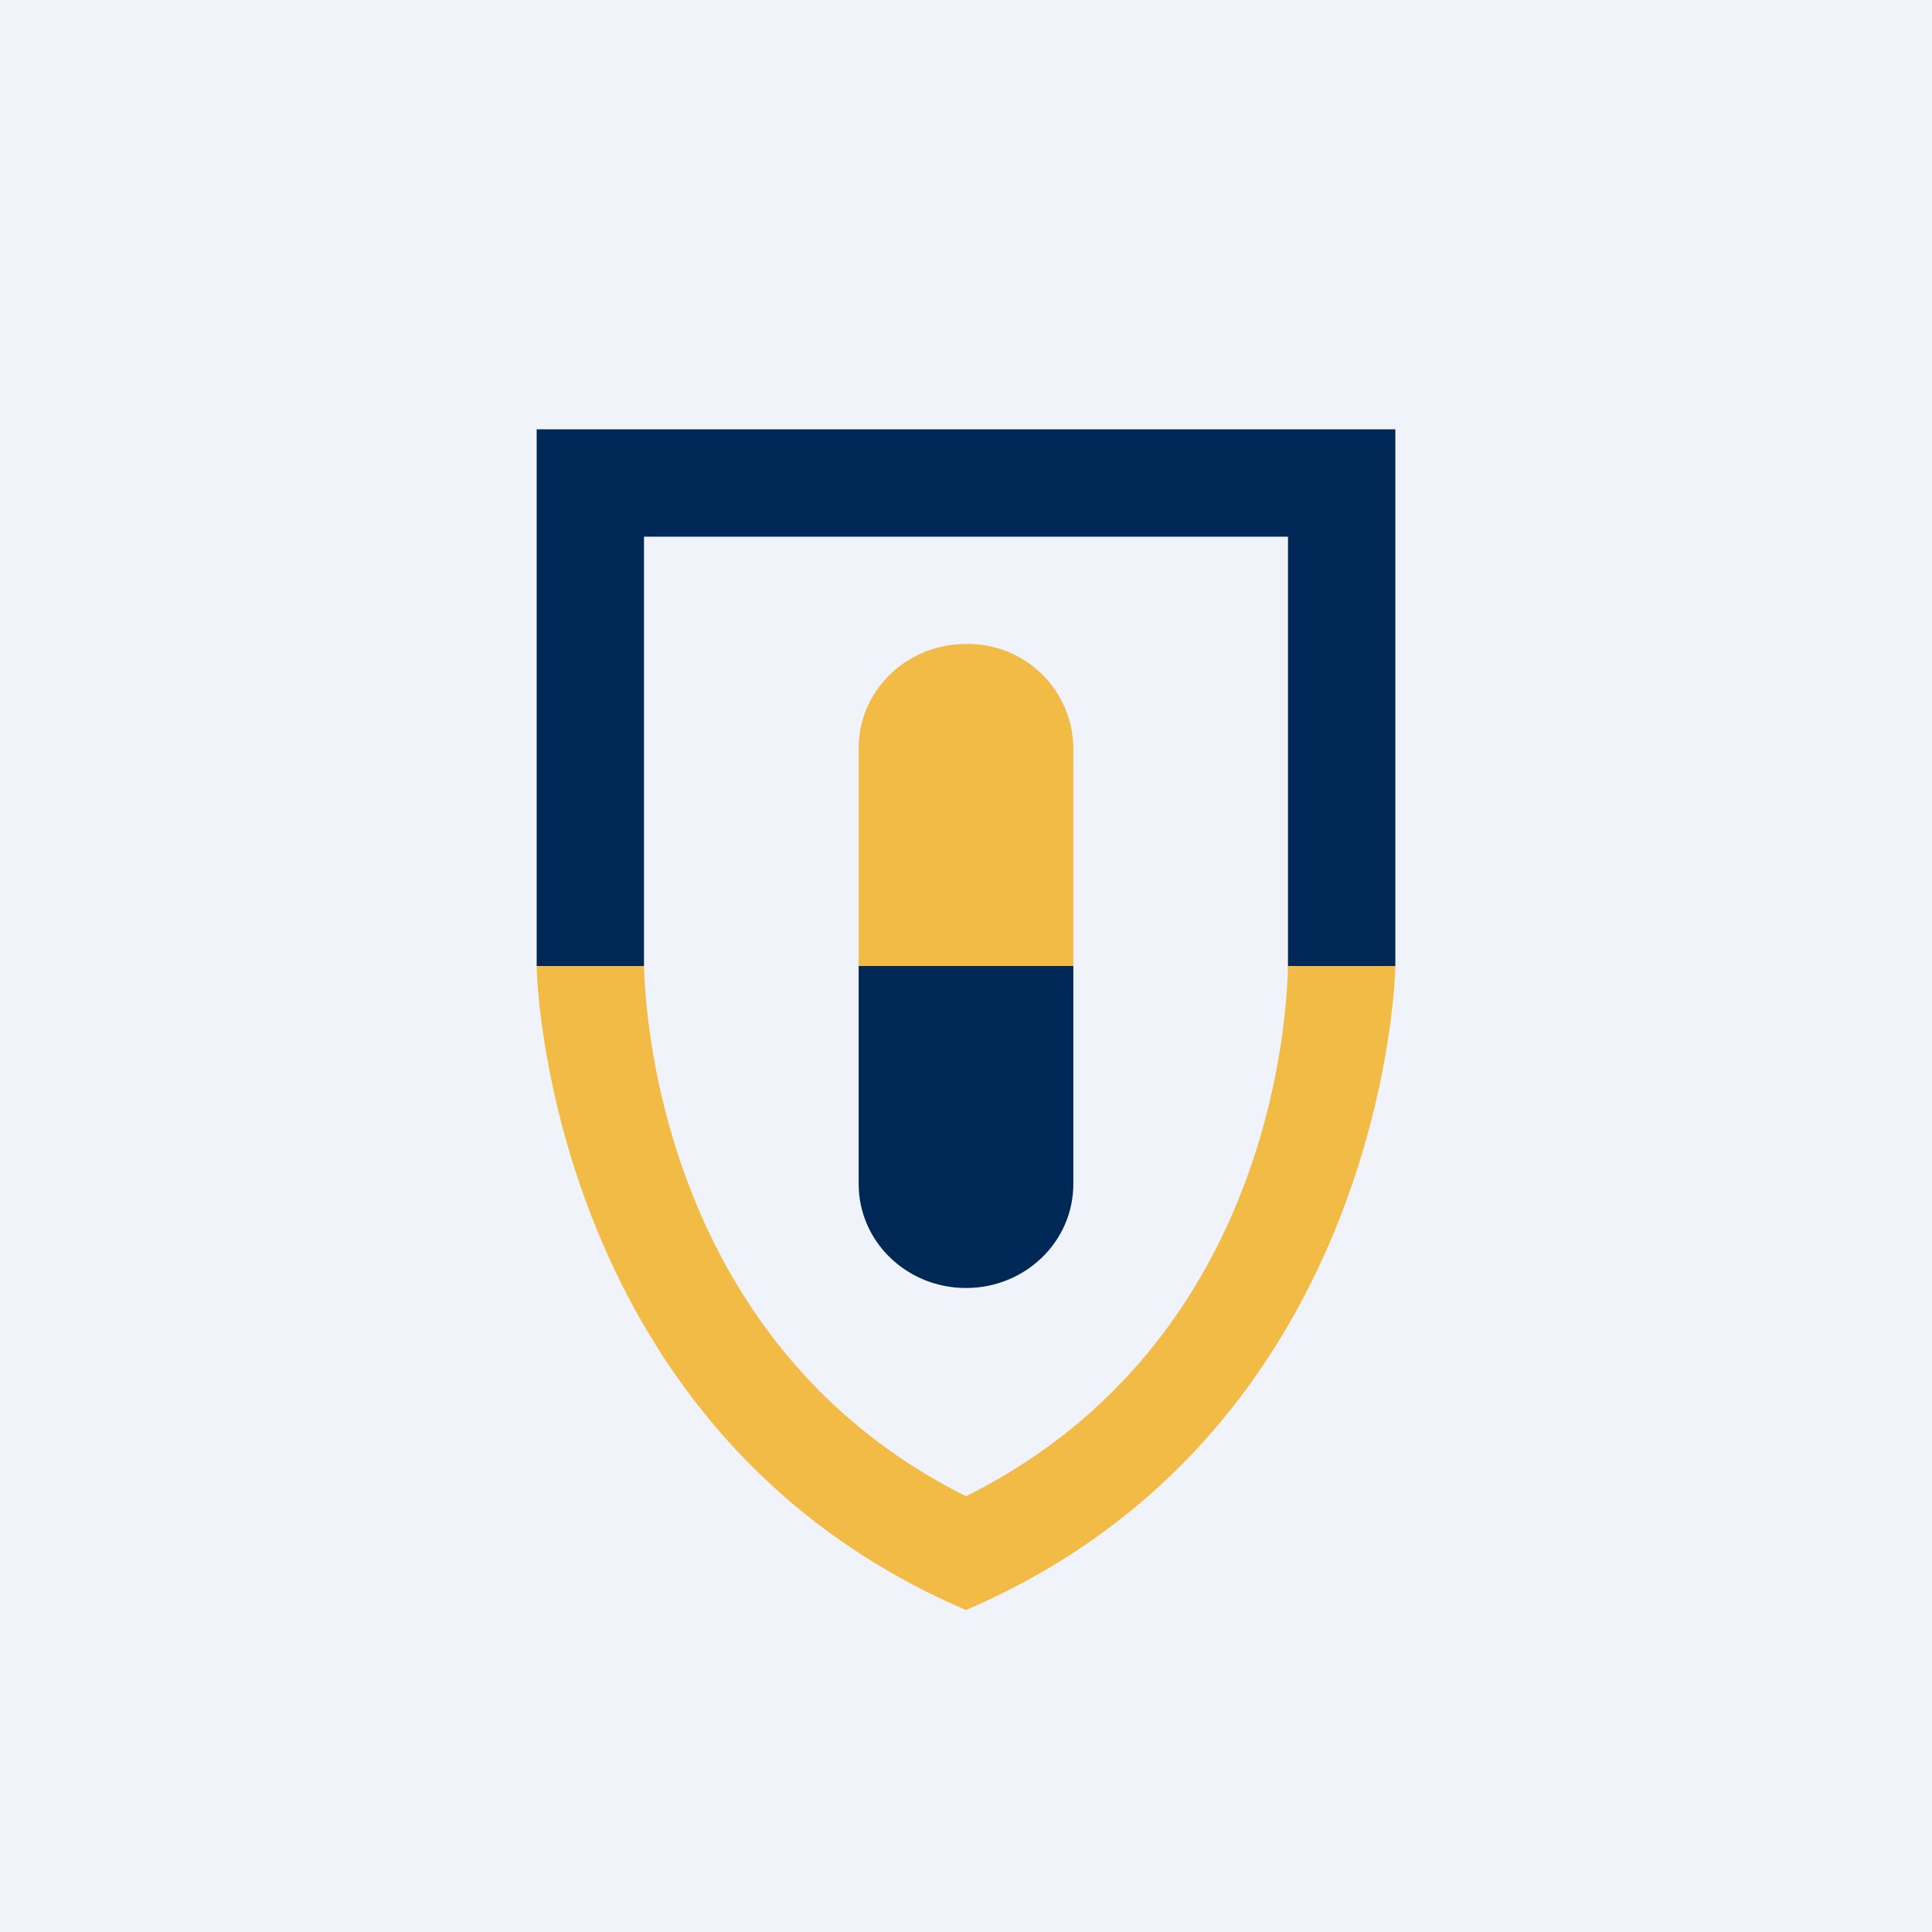 <!-- by TradingView --><svg width="18" height="18" viewBox="0 0 18 18" xmlns="http://www.w3.org/2000/svg"><path fill="#F0F3FA" d="M0 0h18v18H0z"/><path d="M9 13.94C6.1 12.49 6.01 9.3 6 9H5c0 .17.15 4.35 4 6 3.85-1.65 4-5.83 4-6h-1c-.01.33-.09 3.49-3 4.94ZM9 6c-.55 0-1 .43-1 .97V9h2V6.97A.98.98 0 0 0 9 6Z" fill="#F1BB46"/><path d="M8 11.03c0 .54.45.97 1 .97s1-.43 1-.97V9H8v2.03ZM13 4H5v5h1V5h6v4h1V4Z" fill="#002857"/></svg>